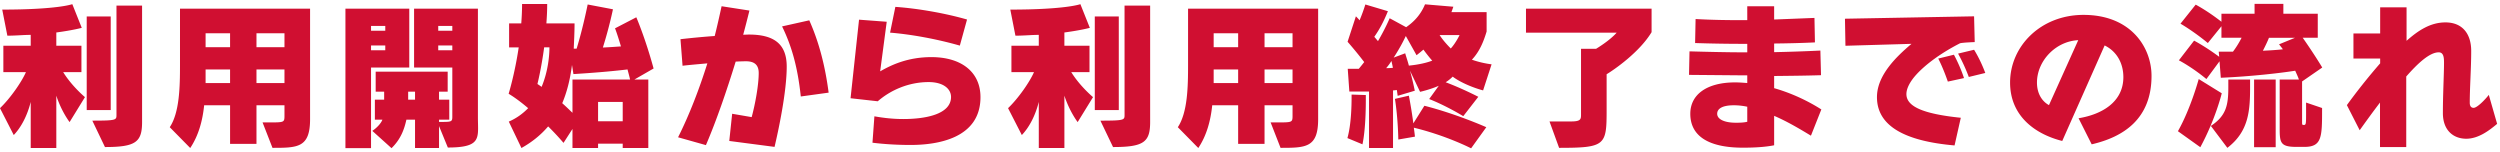 <svg xmlns="http://www.w3.org/2000/svg" width="625" height="38" fill="none"><path fill="#D00F31" d="M27.679 27.52h-6V4.12h6zM14.079 37h-6.4V25.48c-.88 3.52-2.44 6.4-4.24 8.28l-3.44-6.72c2.6-2.48 5.44-6.6 6.48-9H.839v-6.6h6.84V8.72c-1.76 0-3.72.2-5.84.2L.559 2.4c13.92 0 17.52-1.36 17.52-1.36l2.36 5.92s-2.16.6-6.36 1.16v3.32h6.28v6.6h-4.56c2.2 3.56 5.44 6.24 5.44 6.24l-3.84 6.24s-2-2.56-3.32-6.6zm12.16-.24-3.16-6.6c5.96 0 6.04-.16 6.04-1.4V1.4h6.4v29.12c0 5.04-1.64 6.24-9.28 6.24m41.88.2-2.48-6.36h2.36c3.08 0 3.12-.12 3.12-1.72v-2.56h-7v9.64h-6.6v-9.64h-6.48c-.4 3.88-1.4 7.56-3.48 10.68l-5.12-5.2c2.48-3.72 2.56-10.32 2.56-15.52V2.16h32.52V29.8c0 7.12-3.08 7.16-9.4 7.16m3-25.16V8.32h-7v3.48zm-13.6 0V8.32h-6.12v3.48zm13.6 8.96v-3.4h-7v3.4zm-13.6 0v-3.4h-6.12v3.4zm54.44 16.12-2.2-5.36V37h-6v-7.08h-2.16c-.52 2.36-1.4 4.88-3.72 7.12l-4.8-4.32c1.04-.68 2.2-1.88 2.52-2.8h-1.88v-5h2.32v-2h-2.12v-5h18v5h-2.16v2h2.56v5h-2.56v.56h.48c2.64 0 2.84-.04 2.84-1.32V16.88h-9.56V2.16h15.96v27.16c0 1 .04 1.92.04 2.76 0 3.2-.68 4.8-7.56 4.8m-19.2.16h-6.4V2.16h15.96v14.72h-9.56zm20.32-29.36v-1.2h-3.52v1.2zm-16.76 0v-1.2h-3.56v1.2zm16.76 4.88v-1.2h-3.52v1.2zm-16.76 0v-1.2h-3.56v1.2zm7.44 12.36v-2h-1.72v2zM162.079 37h-6.4v-1.08h-6.16V37h-6.4v-4.76l-2.24 3.48s-1.56-1.88-3.84-4.12c-1.92 2.24-4.16 4-6.68 5.4l-3.16-6.6c1.96-.84 3.56-2.04 4.84-3.36-1.6-1.36-3.28-2.64-4.88-3.6 0 0 1.52-4.88 2.52-11.6h-2.4v-6h3.04c.12-1.6.2-3.2.2-4.84h6.28c0 1.64-.08 3.2-.2 4.84h7.04c0 2.28-.12 4.36-.2 6.32h.72c1.6-5.2 2.76-11.04 2.76-11.04l6.32 1.2s-.88 4.36-2.52 9.56c1.8-.08 3.36-.2 4.52-.28-1-3.36-1.48-4.52-1.48-4.52l5.32-2.76s2.24 5.16 4.32 12.8l-4.8 2.76h3.48zm-24.72-25.16h-1.32c-.72 5.4-1.68 9.16-1.68 9.16.36.24.72.48 1.04.72 1.6-3.8 1.96-7.72 1.96-9.88m5.76 16.36v-8.32h14.4c-.2-.92-.44-1.72-.64-2.52-2.68.32-6.96.76-13.52 1.16l-.36-2.28c-.48 3.76-1.32 6.92-2.44 9.56 1 .88 1.84 1.72 2.56 2.4m12.56 2.12v-4.84h-6.16v4.84zm51.48-7.16-6.96.96c-.76-7.08-2.16-12.36-4.68-17.52l6.8-1.52c2.44 5.48 3.96 11.36 4.84 18.08m-13.52 13.56-11.32-1.48.72-6.8 4.88.84c.88-3.24 1.76-8 1.76-11.04 0-2.04-1.12-2.92-3.16-2.92-.84 0-1.72.04-2.6.08-2.24 7.28-4.84 14.84-7.44 20.88l-6.96-1.96c2.84-5.64 5.32-12.12 7.32-18.48-2.64.24-4.96.44-6.2.6l-.52-6.64c2.08-.24 5.16-.56 8.56-.8.64-2.52 1.2-5.08 1.72-7.44l6.96 1.08c-.48 1.92-1 4-1.56 6.04.56 0 .96-.04 1.44-.04 6.36 0 9.44 2.44 9.44 8 0 6.36-2.08 16-3.04 20.08m48.118-31.84-1.8 6.52c-5.76-1.64-12.04-2.8-17.44-3.24l1.32-6.44c5.8.4 12.64 1.64 17.92 3.16m-23.64 30.8.48-6.6c2.28.4 4.6.68 7.24.68 5.48 0 11.92-1.16 11.92-5.52 0-1.96-1.84-3.72-5.6-3.72-5.08 0-9.6 2.08-12.72 4.8l-6.8-.76 2.12-19.64 6.92.52-1.64 12.4c2.72-1.56 6.84-3.56 12.8-3.56 7.6 0 12.28 3.8 12.28 10 0 10.4-10.92 11.96-17.48 11.96-3.68 0-6.92-.24-9.52-.56m61.579-8.16h-6V4.12h6zm-13.6 9.48h-6.4V25.48c-.88 3.52-2.44 6.4-4.24 8.28l-3.44-6.72c2.6-2.48 5.44-6.6 6.48-9h-5.64v-6.6h6.84V8.72c-1.76 0-3.72.2-5.84.2l-1.28-6.52c13.92 0 17.52-1.36 17.52-1.36l2.36 5.92s-2.16.6-6.36 1.16v3.32h6.28v6.6h-4.56c2.2 3.56 5.44 6.24 5.44 6.24l-3.84 6.24s-2-2.56-3.32-6.6zm12.16-.24-3.16-6.6c5.96 0 6.04-.16 6.04-1.4V1.4h6.4v29.12c0 5.04-1.64 6.24-9.28 6.24m41.88.2-2.48-6.36h2.36c3.08 0 3.12-.12 3.12-1.72v-2.56h-7v9.64h-6.6v-9.64h-6.48c-.4 3.88-1.4 7.56-3.48 10.68l-5.12-5.2c2.48-3.72 2.56-10.32 2.56-15.52V2.16h32.52V29.8c0 7.12-3.08 7.16-9.4 7.16m3-25.16V8.32h-7v3.48zm-13.6 0V8.32h-6.12v3.48zm13.6 8.96v-3.4h-7v3.4zm-13.6 0v-3.4h-6.12v3.4zm60.04 3.44-3.76 4.84s-4.08-2.52-8.52-4.28l2.4-3.32c-1.16.52-2.96 1.12-4.68 1.52l-2.52-5.28c.68 2.4 1.2 5 1.2 5l-4.28 1.28s-.08-.56-.2-1.44c-.32 0-.64.08-.96.08V37h-6V22.88h-4.92l-.4-5.68h2.76c.48-.56.92-1.12 1.36-1.68-1.04-1.36-2.48-3.16-4.16-5.08l2.08-6.36c.32.32.64.64.92 1 .48-1.16 1-2.52 1.44-3.96l5.64 1.68c-1.2 2.96-2.28 4.8-3.4 6.4.24.28.72.84.92 1.08 1.88-3.2 2.92-5.72 2.92-5.72l4.12 2.24c1.32-.92 3.44-2.6 4.72-5.72l7.08.6c-.16.48-.32.92-.48 1.36h8.8v4.84c-.72 2.36-1.68 4.92-3.68 7.04 1.44.52 3.28.96 4.92 1.16l-2.12 6.52c-2.28-.6-5.6-1.92-7.6-3.44 0 0-.76.8-1.76 1.4 4.24 1.6 8.16 3.64 8.16 3.64m-28.96 11.88-3.76-1.56c.96-3.4 1.04-8.2 1.04-10.08v-.8l3.56.12v1.2c0 2.32-.08 7.56-.84 11.12m30.96-4.28-3.8 5.28s-6.08-3.16-14.32-5.16c.2 1.4.28 2.24.28 2.24l-4.16.72s-.04-5.08-.84-10.16l3.48-.8c.52 2.68.88 5.08 1.12 6.92l2.76-4.4c8.04 2.04 15.48 5.36 15.48 5.36m-6.68-23.04h-5c.8 1.24 1.88 2.44 2.8 3.36 1.28-1.4 2.2-3.36 2.2-3.36m-10.76 5.04-2.68-4.8c-.64 1.32-1.48 3-3.04 5.4l2.88-1.08c.32 1.12.64 1.96.92 3.08 2.16-.2 4.28-.64 5.84-1.24-.72-.8-1.56-1.88-2.2-2.76-.88.76-1.72 1.4-1.72 1.4m-5.92 3.16c-.08-.52-.24-1.24-.36-1.72-.28.48-.8 1.2-1.32 1.8.48 0 1.24-.04 1.68-.08m41.56 20-2.4-6.6h5.4c2.4 0 2.48-.56 2.48-1.68V12.2h3.76s3.32-1.96 5.16-4.04h-22.68v-6h31.4v5.88c-3.04 5.04-9.32 9.36-11.24 10.52v8.96c0 8.8-.28 9.44-11.88 9.44m65.559-9.6-2.6 6.56c-2.72-1.64-5.84-3.52-9.2-4.96v7.36c-2.4.48-5.28.6-7.8.6-8.44 0-13.16-2.8-13.16-8.48 0-4.8 4.12-7.84 11.2-7.84 1.04 0 2.04.08 3.04.16v-1.92h-.72l-13.84-.12.12-5.88c4.2.12 9.56.24 13.04.24h1.4v-2.12h-1.76c-3.2 0-7.88-.08-11.28-.2l.12-6c4.36.24 8.12.28 11.72.28h1.2V1.56h6.72v3.32l10.08-.4.12 6.12c-3.24.16-6.72.24-10.2.28v2.16c3.68-.08 7.52-.2 11.56-.4l.16 6.16c-3.84.12-7.8.16-11.72.2v3.04c6.04 1.72 10.48 4.48 11.8 5.32m-18.52 3.08v-3.76c-1.16-.24-2.24-.36-3.36-.36-2.84 0-4.16.84-4.16 2.12 0 1.44 1.96 2.24 4.64 2.24.76 0 1.92 0 2.88-.24m59.506-12.2-4.12 1a44.5 44.5 0 0 0-2.68-5.84l4-.96c1.08 1.76 2.04 3.76 2.8 5.8m-5.32 1.28-4.04.88c-.68-1.96-1.52-4.04-2.4-5.76l3.92-.96c.96 1.8 1.88 3.88 2.52 5.84m-.8 9.92-1.56 6.92c-12.4-1.08-19.4-4.84-19.4-12.08 0-5.56 5.04-10.28 8.64-13.32l-16.52.48-.12-6.76 32.28-.6.16 6.44s-3.32.12-3.72.32c-4.84 2.48-8.56 5.28-10.84 7.76-1.68 1.84-2.52 3.56-2.52 4.92 0 2.96 3.76 4.92 13.6 5.92m32.72 6.64-3.28-6.52c5.88-.96 11.2-4.08 11.2-10.28 0-3.32-1.52-6.36-4.68-7.92l-10.6 23.88c-6.84-1.72-13.04-6.28-13.04-14.6 0-9.08 7.64-16.92 18.36-16.92 11.84 0 17 8.12 17 15.24 0 10.76-7 15.28-14.96 17.12m-10.68-9.8 7.32-16.24c-5.72.28-10.32 5.24-10.32 10.6 0 2.96 1.44 4.8 3 5.64m63.88 10.44h-2c-3.96 0-4.2-1-4.2-4.52V19.88h4.8c-.12-.44-.56-1.4-.92-2.2-3.48.56-11 1.44-18.6 1.76l-.32-4.12-3.28 4.44c-3.68-3.04-6.88-4.68-6.88-4.68l3.8-4.92s2.72 1.4 6.28 4.04l-.12-1.28h3.56c.72-.96 1.4-2 2.16-3.48h-5.04V6.56l-3.4 4.2c-3.68-3.04-6.84-4.84-6.84-4.84l3.8-4.76s2.92 1.52 6.44 4.28v-2h8.28V.96h7.2v2.48h8.6v6h-3.76c3 4.28 4.88 7.44 4.88 7.44l-5.04 3.48v10.32c0 .56.12.56.48.56.48 0 .52-.4.52-2.48v-3.12l4 1.36v.36c0 6.88-.04 9.36-4.4 9.36m-26.04.08-5.6-4c3.2-5.64 5.2-13.04 5.2-13.04l5.76 3.56s-1.56 6.48-5.36 13.48m18.84 0h-5.4V19.88h5.4zm-12.08.16-4.12-5.48c3.8-2.52 4.36-5.12 4.36-9.64v-1.96h5.44v1.96c0 5.92-.36 11.04-5.68 15.12m16.92-27.52h-6.52c-.36.92-.92 2.08-1.52 3.24 1.8-.08 3.68-.2 5-.36-.32-.44-.64-.84-.96-1.24zm48.44 14.28 2.08 7.24c-2 1.68-4.68 3.72-7.72 3.72-3.24 0-5.84-2.12-5.84-6.4 0-4.68.28-9.8.28-12.44v-.2c0-1.08-.04-2.56-1.32-2.56-2.28 0-5.24 2.76-8.12 6.04v17.64h-6.56V25.64c-1.84 2.4-3.6 4.84-5.08 6.92l-3.2-6.28c2.32-3.2 5.24-6.92 8.32-10.44v-1.2h-6.68V8.36h6.68V1.84h6.6v8.36c2.84-2.52 5.92-4.6 9.72-4.6 4.36 0 6.44 3 6.44 7.12 0 4.52-.36 9.04-.36 12.96 0 .92.4 1.28.96 1.28.88 0 2.84-2 3.8-3.24"/></svg>